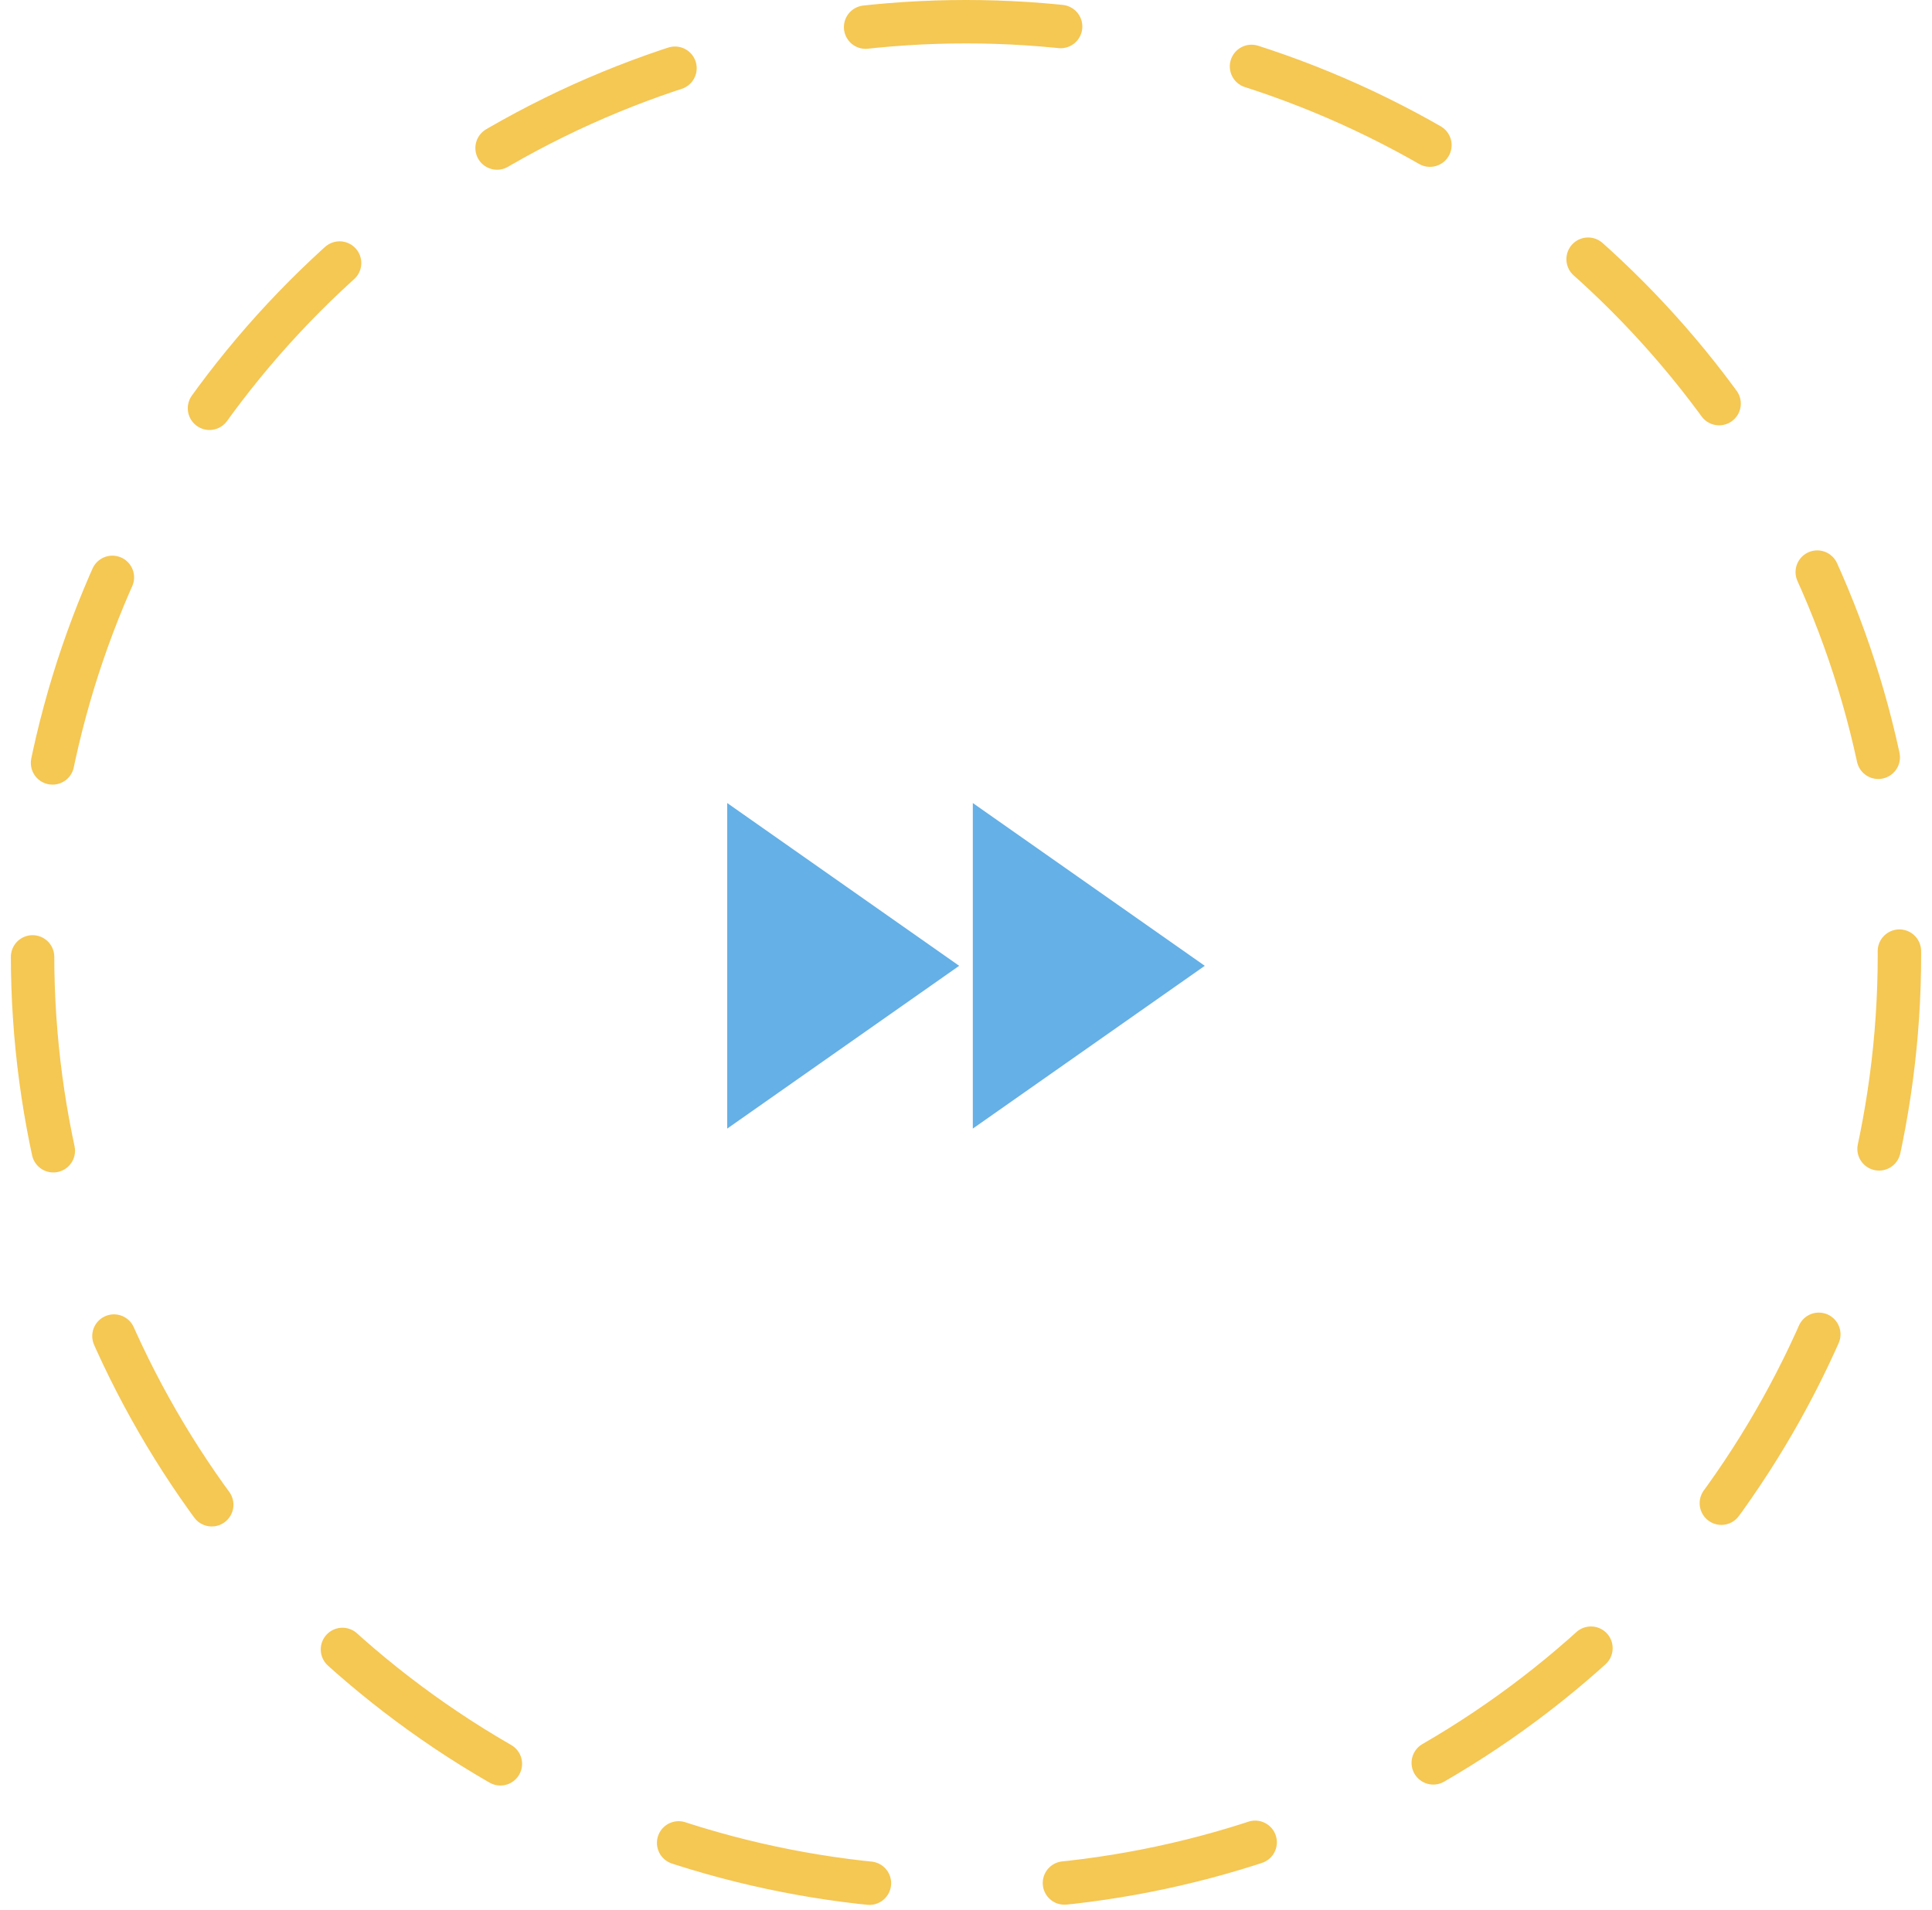 <svg width="89" height="88" viewBox="0 0 89 88" fill="none" xmlns="http://www.w3.org/2000/svg">
<circle cx="44.5" cy="44" r="43" stroke="#F5C753" stroke-width="2" stroke-linecap="round" stroke-linejoin="round" stroke-dasharray="9 9"/>
<g filter="url(#filter0_d_1_963)">
<circle cx="45" cy="44.5" r="32.5" fill="white"/>
</g>
<path d="M33.5 52L44.186 44.5L33.5 37V52ZM44.814 37V52L55.5 44.5L44.814 37Z" fill="#64B0E7"/>
<defs>
<filter id="filter0_d_1_963" x="4.5" y="6" width="81" height="81" filterUnits="userSpaceOnUse" color-interpolation-filters="sRGB">
<feFlood flood-opacity="0" result="BackgroundImageFix"/>
<feColorMatrix in="SourceAlpha" type="matrix" values="0 0 0 0 0 0 0 0 0 0 0 0 0 0 0 0 0 0 127 0" result="hardAlpha"/>
<feOffset dy="2"/>
<feGaussianBlur stdDeviation="4"/>
<feComposite in2="hardAlpha" operator="out"/>
<feColorMatrix type="matrix" values="0 0 0 0 0.625 0 0 0 0 0.625 0 0 0 0 0.625 0 0 0 0.37 0"/>
<feBlend mode="normal" in2="BackgroundImageFix" result="effect1_dropShadow_1_963"/>
<feBlend mode="normal" in="SourceGraphic" in2="effect1_dropShadow_1_963" result="shape"/>
</filter>
</defs>
</svg>
